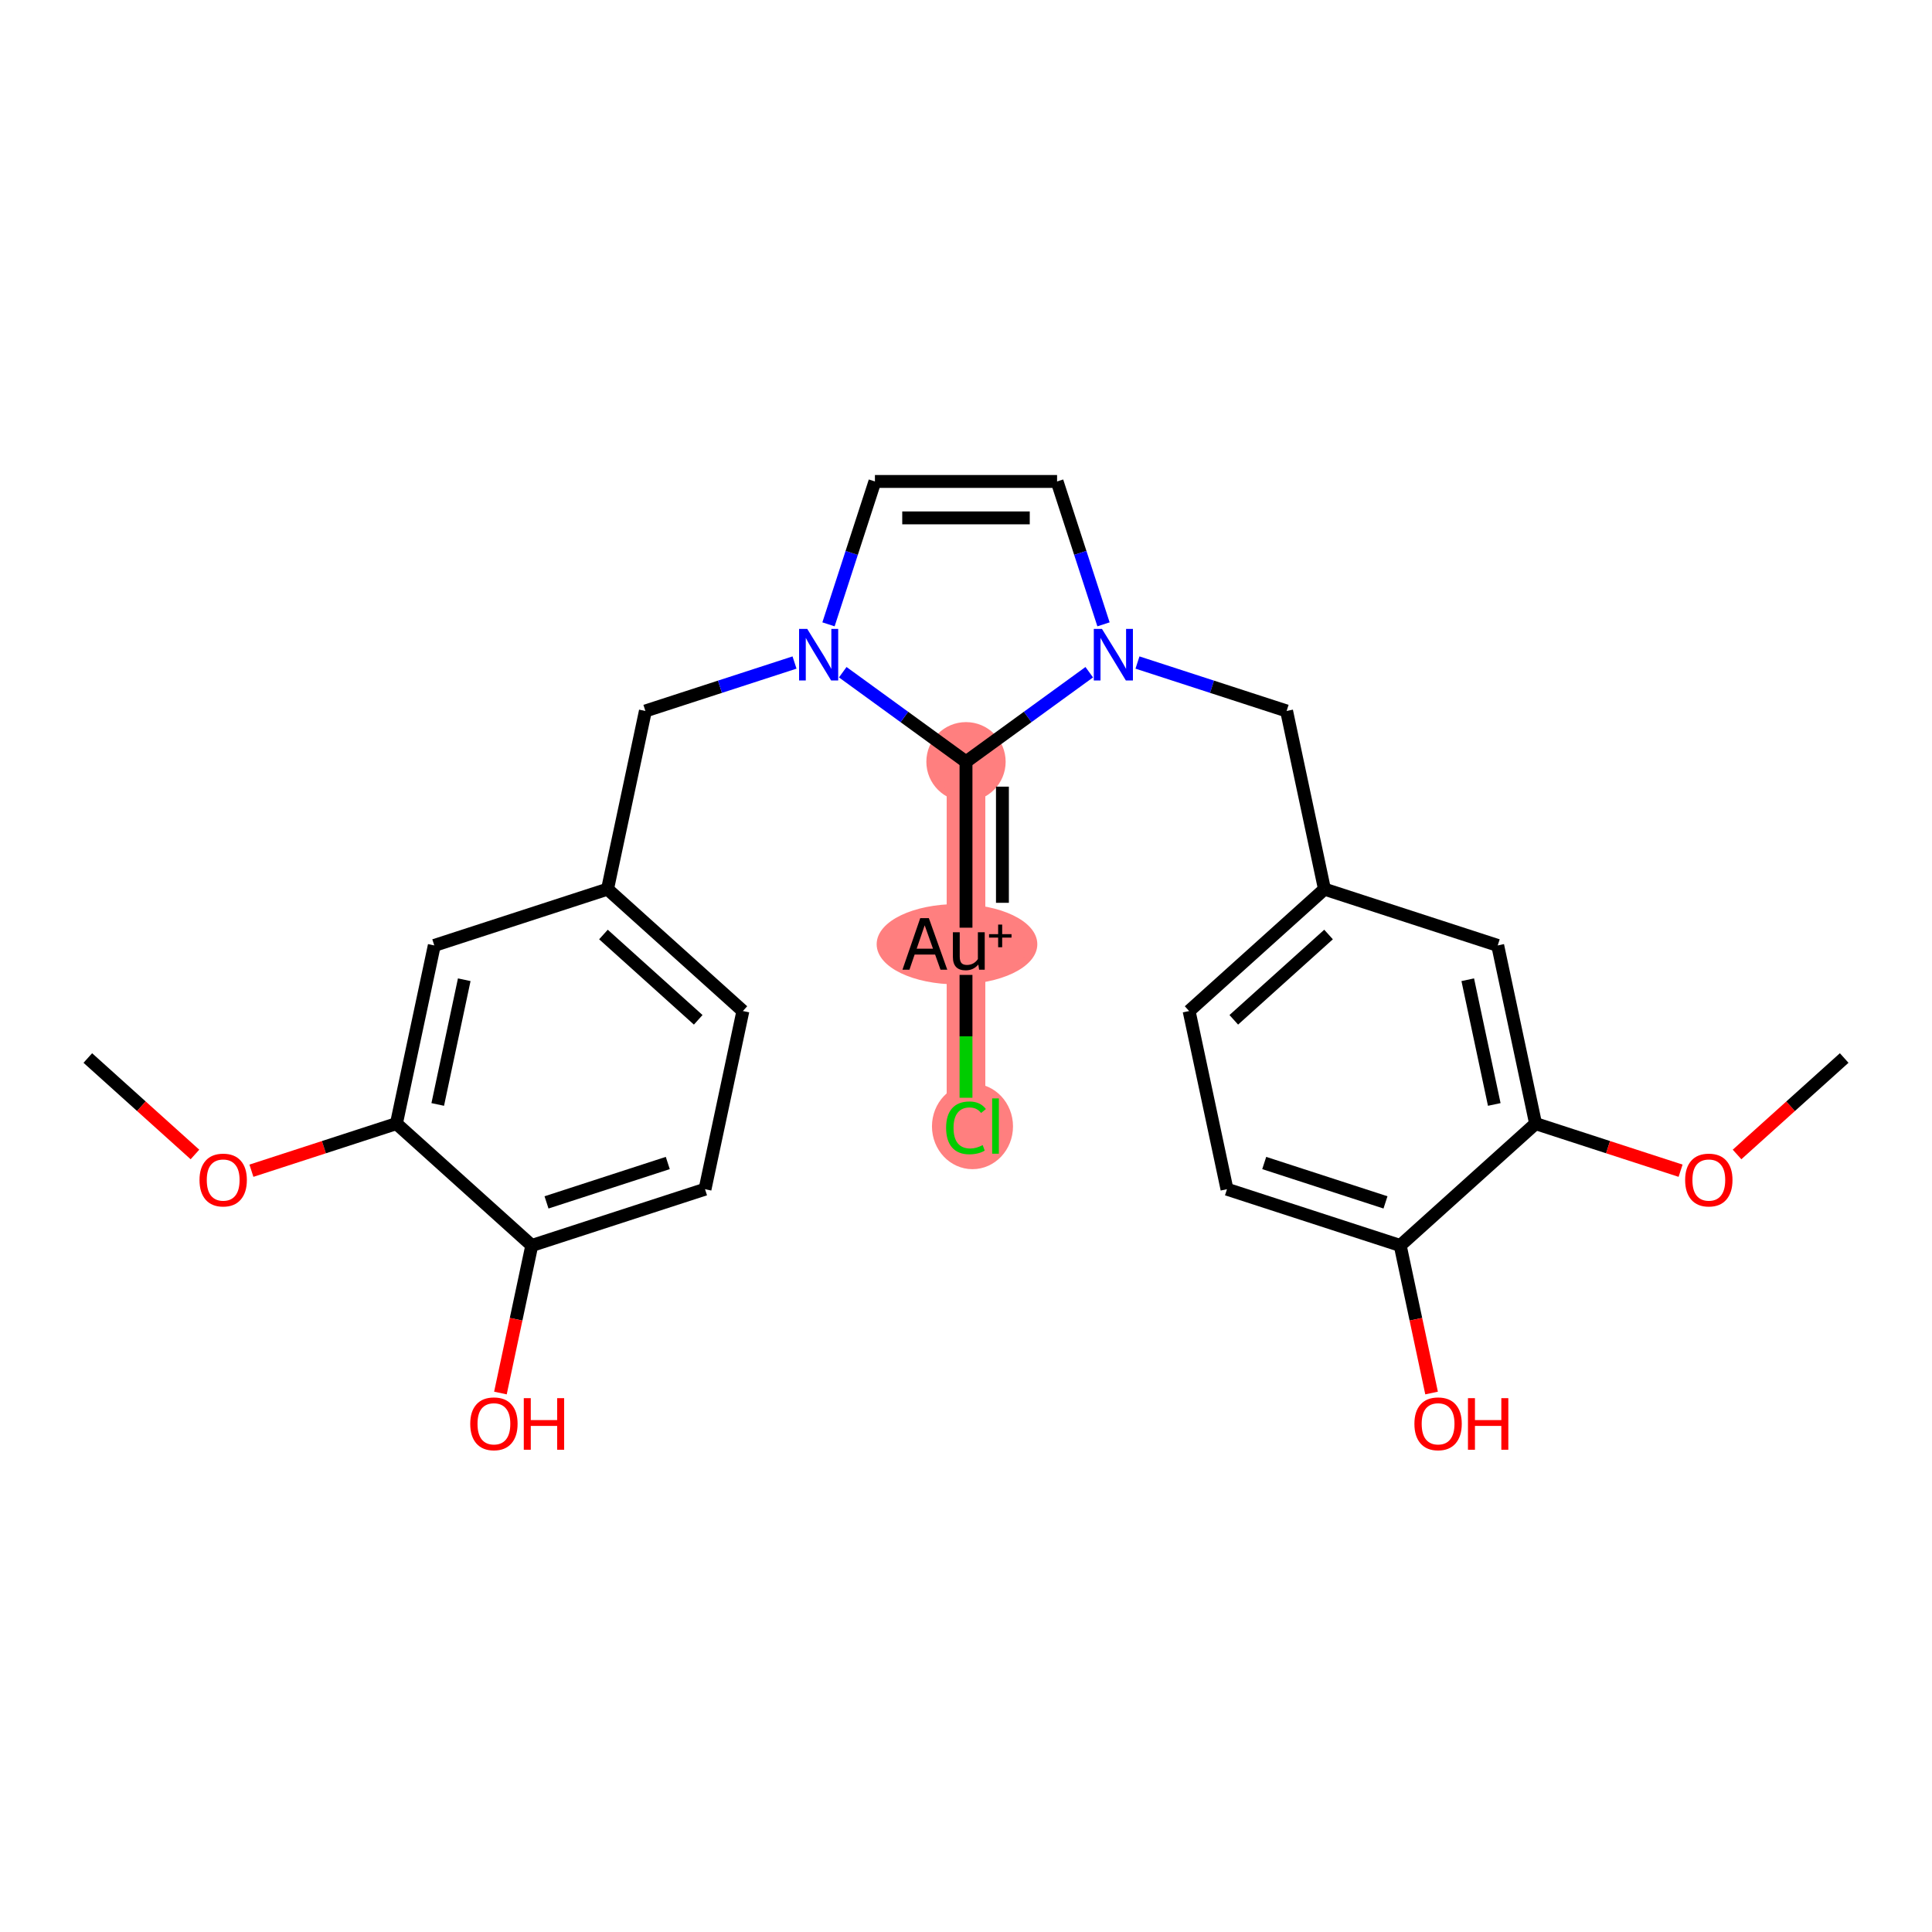 <?xml version='1.0' encoding='iso-8859-1'?>
<svg version='1.1' baseProfile='full'
              xmlns='http://www.w3.org/2000/svg'
                      xmlns:rdkit='http://www.rdkit.org/xml'
                      xmlns:xlink='http://www.w3.org/1999/xlink'
                  xml:space='preserve'
width='300px' height='300px' viewBox='0 0 300 300'>
<!-- END OF HEADER -->
<rect style='opacity:1.0;fill:#FFFFFF;stroke:none' width='300' height='300' x='0' y='0'> </rect>
<rect style='opacity:1.0;fill:#FFFFFF;stroke:none' width='300' height='300' x='0' y='0'> </rect>
<path d='M 150,118.285 L 150,146.569' style='fill:none;fill-rule:evenodd;stroke:#FF7F7F;stroke-width:6.0px;stroke-linecap:butt;stroke-linejoin:miter;stroke-opacity:1' />
<path d='M 150,146.569 L 150,174.854' style='fill:none;fill-rule:evenodd;stroke:#FF7F7F;stroke-width:6.0px;stroke-linecap:butt;stroke-linejoin:miter;stroke-opacity:1' />
<ellipse cx='150' cy='118.285' rx='5.657' ry='5.657'  style='fill:#FF7F7F;fill-rule:evenodd;stroke:#FF7F7F;stroke-width:1.0px;stroke-linecap:butt;stroke-linejoin:miter;stroke-opacity:1' />
<ellipse cx='148.601' cy='146.62' rx='11.973' ry='5.736'  style='fill:#FF7F7F;fill-rule:evenodd;stroke:#FF7F7F;stroke-width:1.0px;stroke-linecap:butt;stroke-linejoin:miter;stroke-opacity:1' />
<ellipse cx='151.007' cy='174.905' rx='5.792' ry='6.144'  style='fill:#FF7F7F;fill-rule:evenodd;stroke:#FF7F7F;stroke-width:1.0px;stroke-linecap:butt;stroke-linejoin:miter;stroke-opacity:1' />
<path class='bond-0 atom-0 atom-1' d='M 13.636,164.288 L 21.954,171.777' style='fill:none;fill-rule:evenodd;stroke:#000000;stroke-width:2.0px;stroke-linecap:butt;stroke-linejoin:miter;stroke-opacity:1' />
<path class='bond-0 atom-0 atom-1' d='M 21.954,171.777 L 30.272,179.266' style='fill:none;fill-rule:evenodd;stroke:#FF0000;stroke-width:2.0px;stroke-linecap:butt;stroke-linejoin:miter;stroke-opacity:1' />
<path class='bond-1 atom-1 atom-2' d='M 39.04,181.789 L 50.298,178.131' style='fill:none;fill-rule:evenodd;stroke:#FF0000;stroke-width:2.0px;stroke-linecap:butt;stroke-linejoin:miter;stroke-opacity:1' />
<path class='bond-1 atom-1 atom-2' d='M 50.298,178.131 L 61.556,174.473' style='fill:none;fill-rule:evenodd;stroke:#000000;stroke-width:2.0px;stroke-linecap:butt;stroke-linejoin:miter;stroke-opacity:1' />
<path class='bond-2 atom-2 atom-3' d='M 61.556,174.473 L 67.437,146.807' style='fill:none;fill-rule:evenodd;stroke:#000000;stroke-width:2.0px;stroke-linecap:butt;stroke-linejoin:miter;stroke-opacity:1' />
<path class='bond-2 atom-2 atom-3' d='M 67.971,171.499 L 72.088,152.133' style='fill:none;fill-rule:evenodd;stroke:#000000;stroke-width:2.0px;stroke-linecap:butt;stroke-linejoin:miter;stroke-opacity:1' />
<path class='bond-26 atom-25 atom-2' d='M 82.575,193.399 L 61.556,174.473' style='fill:none;fill-rule:evenodd;stroke:#000000;stroke-width:2.0px;stroke-linecap:butt;stroke-linejoin:miter;stroke-opacity:1' />
<path class='bond-3 atom-3 atom-4' d='M 67.437,146.807 L 94.337,138.066' style='fill:none;fill-rule:evenodd;stroke:#000000;stroke-width:2.0px;stroke-linecap:butt;stroke-linejoin:miter;stroke-opacity:1' />
<path class='bond-4 atom-4 atom-5' d='M 94.337,138.066 L 100.217,110.4' style='fill:none;fill-rule:evenodd;stroke:#000000;stroke-width:2.0px;stroke-linecap:butt;stroke-linejoin:miter;stroke-opacity:1' />
<path class='bond-22 atom-4 atom-23' d='M 94.337,138.066 L 115.356,156.992' style='fill:none;fill-rule:evenodd;stroke:#000000;stroke-width:2.0px;stroke-linecap:butt;stroke-linejoin:miter;stroke-opacity:1' />
<path class='bond-22 atom-4 atom-23' d='M 93.704,145.109 L 108.418,158.357' style='fill:none;fill-rule:evenodd;stroke:#000000;stroke-width:2.0px;stroke-linecap:butt;stroke-linejoin:miter;stroke-opacity:1' />
<path class='bond-5 atom-5 atom-6' d='M 100.217,110.4 L 111.795,106.638' style='fill:none;fill-rule:evenodd;stroke:#000000;stroke-width:2.0px;stroke-linecap:butt;stroke-linejoin:miter;stroke-opacity:1' />
<path class='bond-5 atom-5 atom-6' d='M 111.795,106.638 L 123.373,102.877' style='fill:none;fill-rule:evenodd;stroke:#0000FF;stroke-width:2.0px;stroke-linecap:butt;stroke-linejoin:miter;stroke-opacity:1' />
<path class='bond-6 atom-6 atom-7' d='M 128.648,96.948 L 132.253,85.854' style='fill:none;fill-rule:evenodd;stroke:#0000FF;stroke-width:2.0px;stroke-linecap:butt;stroke-linejoin:miter;stroke-opacity:1' />
<path class='bond-6 atom-6 atom-7' d='M 132.253,85.854 L 135.858,74.76' style='fill:none;fill-rule:evenodd;stroke:#000000;stroke-width:2.0px;stroke-linecap:butt;stroke-linejoin:miter;stroke-opacity:1' />
<path class='bond-27 atom-20 atom-6' d='M 150,118.285 L 140.431,111.333' style='fill:none;fill-rule:evenodd;stroke:#000000;stroke-width:2.0px;stroke-linecap:butt;stroke-linejoin:miter;stroke-opacity:1' />
<path class='bond-27 atom-20 atom-6' d='M 140.431,111.333 L 130.862,104.381' style='fill:none;fill-rule:evenodd;stroke:#0000FF;stroke-width:2.0px;stroke-linecap:butt;stroke-linejoin:miter;stroke-opacity:1' />
<path class='bond-7 atom-7 atom-8' d='M 135.858,74.76 L 164.142,74.76' style='fill:none;fill-rule:evenodd;stroke:#000000;stroke-width:2.0px;stroke-linecap:butt;stroke-linejoin:miter;stroke-opacity:1' />
<path class='bond-7 atom-7 atom-8' d='M 140.1,80.417 L 159.9,80.417' style='fill:none;fill-rule:evenodd;stroke:#000000;stroke-width:2.0px;stroke-linecap:butt;stroke-linejoin:miter;stroke-opacity:1' />
<path class='bond-8 atom-8 atom-9' d='M 164.142,74.76 L 167.747,85.854' style='fill:none;fill-rule:evenodd;stroke:#000000;stroke-width:2.0px;stroke-linecap:butt;stroke-linejoin:miter;stroke-opacity:1' />
<path class='bond-8 atom-8 atom-9' d='M 167.747,85.854 L 171.352,96.948' style='fill:none;fill-rule:evenodd;stroke:#0000FF;stroke-width:2.0px;stroke-linecap:butt;stroke-linejoin:miter;stroke-opacity:1' />
<path class='bond-9 atom-9 atom-10' d='M 176.627,102.877 L 188.205,106.638' style='fill:none;fill-rule:evenodd;stroke:#0000FF;stroke-width:2.0px;stroke-linecap:butt;stroke-linejoin:miter;stroke-opacity:1' />
<path class='bond-9 atom-9 atom-10' d='M 188.205,106.638 L 199.783,110.4' style='fill:none;fill-rule:evenodd;stroke:#000000;stroke-width:2.0px;stroke-linecap:butt;stroke-linejoin:miter;stroke-opacity:1' />
<path class='bond-19 atom-9 atom-20' d='M 169.138,104.381 L 159.569,111.333' style='fill:none;fill-rule:evenodd;stroke:#0000FF;stroke-width:2.0px;stroke-linecap:butt;stroke-linejoin:miter;stroke-opacity:1' />
<path class='bond-19 atom-9 atom-20' d='M 159.569,111.333 L 150,118.285' style='fill:none;fill-rule:evenodd;stroke:#000000;stroke-width:2.0px;stroke-linecap:butt;stroke-linejoin:miter;stroke-opacity:1' />
<path class='bond-10 atom-10 atom-11' d='M 199.783,110.4 L 205.663,138.066' style='fill:none;fill-rule:evenodd;stroke:#000000;stroke-width:2.0px;stroke-linecap:butt;stroke-linejoin:miter;stroke-opacity:1' />
<path class='bond-11 atom-11 atom-12' d='M 205.663,138.066 L 184.644,156.992' style='fill:none;fill-rule:evenodd;stroke:#000000;stroke-width:2.0px;stroke-linecap:butt;stroke-linejoin:miter;stroke-opacity:1' />
<path class='bond-11 atom-11 atom-12' d='M 206.296,145.109 L 191.582,158.357' style='fill:none;fill-rule:evenodd;stroke:#000000;stroke-width:2.0px;stroke-linecap:butt;stroke-linejoin:miter;stroke-opacity:1' />
<path class='bond-28 atom-19 atom-11' d='M 232.563,146.807 L 205.663,138.066' style='fill:none;fill-rule:evenodd;stroke:#000000;stroke-width:2.0px;stroke-linecap:butt;stroke-linejoin:miter;stroke-opacity:1' />
<path class='bond-12 atom-12 atom-13' d='M 184.644,156.992 L 190.525,184.659' style='fill:none;fill-rule:evenodd;stroke:#000000;stroke-width:2.0px;stroke-linecap:butt;stroke-linejoin:miter;stroke-opacity:1' />
<path class='bond-13 atom-13 atom-14' d='M 190.525,184.659 L 217.425,193.399' style='fill:none;fill-rule:evenodd;stroke:#000000;stroke-width:2.0px;stroke-linecap:butt;stroke-linejoin:miter;stroke-opacity:1' />
<path class='bond-13 atom-13 atom-14' d='M 196.308,180.59 L 215.138,186.708' style='fill:none;fill-rule:evenodd;stroke:#000000;stroke-width:2.0px;stroke-linecap:butt;stroke-linejoin:miter;stroke-opacity:1' />
<path class='bond-14 atom-14 atom-15' d='M 217.425,193.399 L 219.859,204.854' style='fill:none;fill-rule:evenodd;stroke:#000000;stroke-width:2.0px;stroke-linecap:butt;stroke-linejoin:miter;stroke-opacity:1' />
<path class='bond-14 atom-14 atom-15' d='M 219.859,204.854 L 222.294,216.308' style='fill:none;fill-rule:evenodd;stroke:#FF0000;stroke-width:2.0px;stroke-linecap:butt;stroke-linejoin:miter;stroke-opacity:1' />
<path class='bond-15 atom-14 atom-16' d='M 217.425,193.399 L 238.444,174.473' style='fill:none;fill-rule:evenodd;stroke:#000000;stroke-width:2.0px;stroke-linecap:butt;stroke-linejoin:miter;stroke-opacity:1' />
<path class='bond-16 atom-16 atom-17' d='M 238.444,174.473 L 249.702,178.131' style='fill:none;fill-rule:evenodd;stroke:#000000;stroke-width:2.0px;stroke-linecap:butt;stroke-linejoin:miter;stroke-opacity:1' />
<path class='bond-16 atom-16 atom-17' d='M 249.702,178.131 L 260.96,181.789' style='fill:none;fill-rule:evenodd;stroke:#FF0000;stroke-width:2.0px;stroke-linecap:butt;stroke-linejoin:miter;stroke-opacity:1' />
<path class='bond-18 atom-16 atom-19' d='M 238.444,174.473 L 232.563,146.807' style='fill:none;fill-rule:evenodd;stroke:#000000;stroke-width:2.0px;stroke-linecap:butt;stroke-linejoin:miter;stroke-opacity:1' />
<path class='bond-18 atom-16 atom-19' d='M 232.029,171.499 L 227.912,152.133' style='fill:none;fill-rule:evenodd;stroke:#000000;stroke-width:2.0px;stroke-linecap:butt;stroke-linejoin:miter;stroke-opacity:1' />
<path class='bond-17 atom-17 atom-18' d='M 269.728,179.266 L 278.046,171.777' style='fill:none;fill-rule:evenodd;stroke:#FF0000;stroke-width:2.0px;stroke-linecap:butt;stroke-linejoin:miter;stroke-opacity:1' />
<path class='bond-17 atom-17 atom-18' d='M 278.046,171.777 L 286.364,164.288' style='fill:none;fill-rule:evenodd;stroke:#000000;stroke-width:2.0px;stroke-linecap:butt;stroke-linejoin:miter;stroke-opacity:1' />
<path class='bond-20 atom-20 atom-21' d='M 150,118.285 L 150,144.052' style='fill:none;fill-rule:evenodd;stroke:#000000;stroke-width:2.0px;stroke-linecap:butt;stroke-linejoin:miter;stroke-opacity:1' />
<path class='bond-20 atom-20 atom-21' d='M 155.657,122.15 L 155.657,140.187' style='fill:none;fill-rule:evenodd;stroke:#000000;stroke-width:2.0px;stroke-linecap:butt;stroke-linejoin:miter;stroke-opacity:1' />
<path class='bond-21 atom-21 atom-22' d='M 150,151.383 L 150,160.922' style='fill:none;fill-rule:evenodd;stroke:#000000;stroke-width:2.0px;stroke-linecap:butt;stroke-linejoin:miter;stroke-opacity:1' />
<path class='bond-21 atom-21 atom-22' d='M 150,160.922 L 150,170.46' style='fill:none;fill-rule:evenodd;stroke:#00CC00;stroke-width:2.0px;stroke-linecap:butt;stroke-linejoin:miter;stroke-opacity:1' />
<path class='bond-23 atom-23 atom-24' d='M 115.356,156.992 L 109.475,184.659' style='fill:none;fill-rule:evenodd;stroke:#000000;stroke-width:2.0px;stroke-linecap:butt;stroke-linejoin:miter;stroke-opacity:1' />
<path class='bond-24 atom-24 atom-25' d='M 109.475,184.659 L 82.575,193.399' style='fill:none;fill-rule:evenodd;stroke:#000000;stroke-width:2.0px;stroke-linecap:butt;stroke-linejoin:miter;stroke-opacity:1' />
<path class='bond-24 atom-24 atom-25' d='M 103.692,180.59 L 84.862,186.708' style='fill:none;fill-rule:evenodd;stroke:#000000;stroke-width:2.0px;stroke-linecap:butt;stroke-linejoin:miter;stroke-opacity:1' />
<path class='bond-25 atom-25 atom-26' d='M 82.575,193.399 L 80.141,204.854' style='fill:none;fill-rule:evenodd;stroke:#000000;stroke-width:2.0px;stroke-linecap:butt;stroke-linejoin:miter;stroke-opacity:1' />
<path class='bond-25 atom-25 atom-26' d='M 80.141,204.854 L 77.706,216.308' style='fill:none;fill-rule:evenodd;stroke:#FF0000;stroke-width:2.0px;stroke-linecap:butt;stroke-linejoin:miter;stroke-opacity:1' />
<path  class='atom-1' d='M 30.979 183.236
Q 30.979 181.313, 31.929 180.238
Q 32.88 179.163, 34.656 179.163
Q 36.432 179.163, 37.382 180.238
Q 38.333 181.313, 38.333 183.236
Q 38.333 185.182, 37.371 186.291
Q 36.409 187.388, 34.656 187.388
Q 32.891 187.388, 31.929 186.291
Q 30.979 185.193, 30.979 183.236
M 34.656 186.483
Q 35.878 186.483, 36.534 185.669
Q 37.201 184.843, 37.201 183.236
Q 37.201 181.664, 36.534 180.872
Q 35.878 180.068, 34.656 180.068
Q 33.434 180.068, 32.766 180.86
Q 32.11 181.652, 32.11 183.236
Q 32.11 184.854, 32.766 185.669
Q 33.434 186.483, 34.656 186.483
' fill='#FF0000'/>
<path  class='atom-6' d='M 125.347 97.655
L 127.972 101.897
Q 128.232 102.316, 128.65 103.074
Q 129.069 103.832, 129.092 103.877
L 129.092 97.655
L 130.155 97.655
L 130.155 105.665
L 129.058 105.665
L 126.241 101.026
Q 125.912 100.483, 125.562 99.861
Q 125.222 99.239, 125.121 99.046
L 125.121 105.665
L 124.08 105.665
L 124.08 97.655
L 125.347 97.655
' fill='#0000FF'/>
<path  class='atom-9' d='M 171.112 97.655
L 173.737 101.897
Q 173.997 102.316, 174.416 103.074
Q 174.834 103.832, 174.857 103.877
L 174.857 97.655
L 175.92 97.655
L 175.92 105.665
L 174.823 105.665
L 172.006 101.026
Q 171.678 100.483, 171.327 99.861
Q 170.988 99.239, 170.886 99.046
L 170.886 105.665
L 169.845 105.665
L 169.845 97.655
L 171.112 97.655
' fill='#0000FF'/>
<path  class='atom-15' d='M 219.628 221.088
Q 219.628 219.165, 220.579 218.09
Q 221.529 217.015, 223.305 217.015
Q 225.082 217.015, 226.032 218.09
Q 226.982 219.165, 226.982 221.088
Q 226.982 223.034, 226.021 224.143
Q 225.059 225.24, 223.305 225.24
Q 221.54 225.24, 220.579 224.143
Q 219.628 223.045, 219.628 221.088
M 223.305 224.335
Q 224.527 224.335, 225.183 223.521
Q 225.851 222.695, 225.851 221.088
Q 225.851 219.516, 225.183 218.724
Q 224.527 217.92, 223.305 217.92
Q 222.083 217.92, 221.416 218.712
Q 220.76 219.504, 220.76 221.088
Q 220.76 222.706, 221.416 223.521
Q 222.083 224.335, 223.305 224.335
' fill='#FF0000'/>
<path  class='atom-15' d='M 227.944 217.106
L 229.03 217.106
L 229.03 220.511
L 233.126 220.511
L 233.126 217.106
L 234.212 217.106
L 234.212 225.116
L 233.126 225.116
L 233.126 221.416
L 229.03 221.416
L 229.03 225.116
L 227.944 225.116
L 227.944 217.106
' fill='#FF0000'/>
<path  class='atom-17' d='M 261.667 183.236
Q 261.667 181.313, 262.618 180.238
Q 263.568 179.163, 265.344 179.163
Q 267.12 179.163, 268.071 180.238
Q 269.021 181.313, 269.021 183.236
Q 269.021 185.182, 268.06 186.291
Q 267.098 187.388, 265.344 187.388
Q 263.579 187.388, 262.618 186.291
Q 261.667 185.193, 261.667 183.236
M 265.344 186.483
Q 266.566 186.483, 267.222 185.669
Q 267.89 184.843, 267.89 183.236
Q 267.89 181.664, 267.222 180.872
Q 266.566 180.068, 265.344 180.068
Q 264.122 180.068, 263.455 180.86
Q 262.799 181.652, 262.799 183.236
Q 262.799 184.854, 263.455 185.669
Q 264.122 186.483, 265.344 186.483
' fill='#FF0000'/>
<path  class='atom-21' d='M 146.04 150.574
L 145.203 148.221
L 142.024 148.221
L 141.221 150.574
L 140.134 150.574
L 142.895 142.564
L 144.23 142.564
L 147.092 150.574
L 146.04 150.574
M 142.341 147.316
L 144.875 147.316
L 143.585 143.684
L 142.341 147.316
' fill='#000000'/>
<path  class='atom-21' d='M 152.908 144.759
L 152.908 150.574
L 152.036 150.574
L 151.912 149.771
Q 151.154 150.676, 149.943 150.676
Q 148.959 150.676, 148.461 150.156
Q 147.964 149.624, 147.964 148.606
L 147.964 144.759
L 149.027 144.759
L 149.027 148.527
Q 149.027 149.217, 149.287 149.534
Q 149.559 149.839, 150.147 149.839
Q 150.679 149.839, 151.12 149.601
Q 151.561 149.353, 151.844 148.923
L 151.844 144.759
L 152.908 144.759
' fill='#000000'/>
<path  class='atom-21' d='M 153.58 145.055
L 154.991 145.055
L 154.991 143.569
L 155.618 143.569
L 155.618 145.055
L 157.067 145.055
L 157.067 145.592
L 155.618 145.592
L 155.618 147.086
L 154.991 147.086
L 154.991 145.592
L 153.58 145.592
L 153.58 145.055
' fill='#000000'/>
<path  class='atom-22' d='M 146.911 175.131
Q 146.911 173.14, 147.839 172.099
Q 148.778 171.047, 150.554 171.047
Q 152.206 171.047, 153.089 172.212
L 152.342 172.823
Q 151.697 171.974, 150.554 171.974
Q 149.344 171.974, 148.699 172.789
Q 148.065 173.592, 148.065 175.131
Q 148.065 176.715, 148.722 177.53
Q 149.389 178.344, 150.679 178.344
Q 151.561 178.344, 152.591 177.812
L 152.908 178.661
Q 152.489 178.932, 151.855 179.091
Q 151.222 179.249, 150.52 179.249
Q 148.778 179.249, 147.839 178.186
Q 146.911 177.122, 146.911 175.131
' fill='#00CC00'/>
<path  class='atom-22' d='M 154.062 170.56
L 155.103 170.56
L 155.103 179.147
L 154.062 179.147
L 154.062 170.56
' fill='#00CC00'/>
<path  class='atom-26' d='M 73.018 221.088
Q 73.018 219.165, 73.968 218.09
Q 74.918 217.015, 76.695 217.015
Q 78.471 217.015, 79.421 218.09
Q 80.372 219.165, 80.372 221.088
Q 80.372 223.034, 79.41 224.143
Q 78.448 225.24, 76.695 225.24
Q 74.93 225.24, 73.968 224.143
Q 73.018 223.045, 73.018 221.088
M 76.695 224.335
Q 77.916 224.335, 78.573 223.521
Q 79.24 222.695, 79.24 221.088
Q 79.24 219.516, 78.573 218.724
Q 77.916 217.92, 76.695 217.92
Q 75.473 217.92, 74.805 218.712
Q 74.149 219.504, 74.149 221.088
Q 74.149 222.706, 74.805 223.521
Q 75.473 224.335, 76.695 224.335
' fill='#FF0000'/>
<path  class='atom-26' d='M 81.333 217.106
L 82.419 217.106
L 82.419 220.511
L 86.515 220.511
L 86.515 217.106
L 87.601 217.106
L 87.601 225.116
L 86.515 225.116
L 86.515 221.416
L 82.419 221.416
L 82.419 225.116
L 81.333 225.116
L 81.333 217.106
' fill='#FF0000'/>
</svg>
